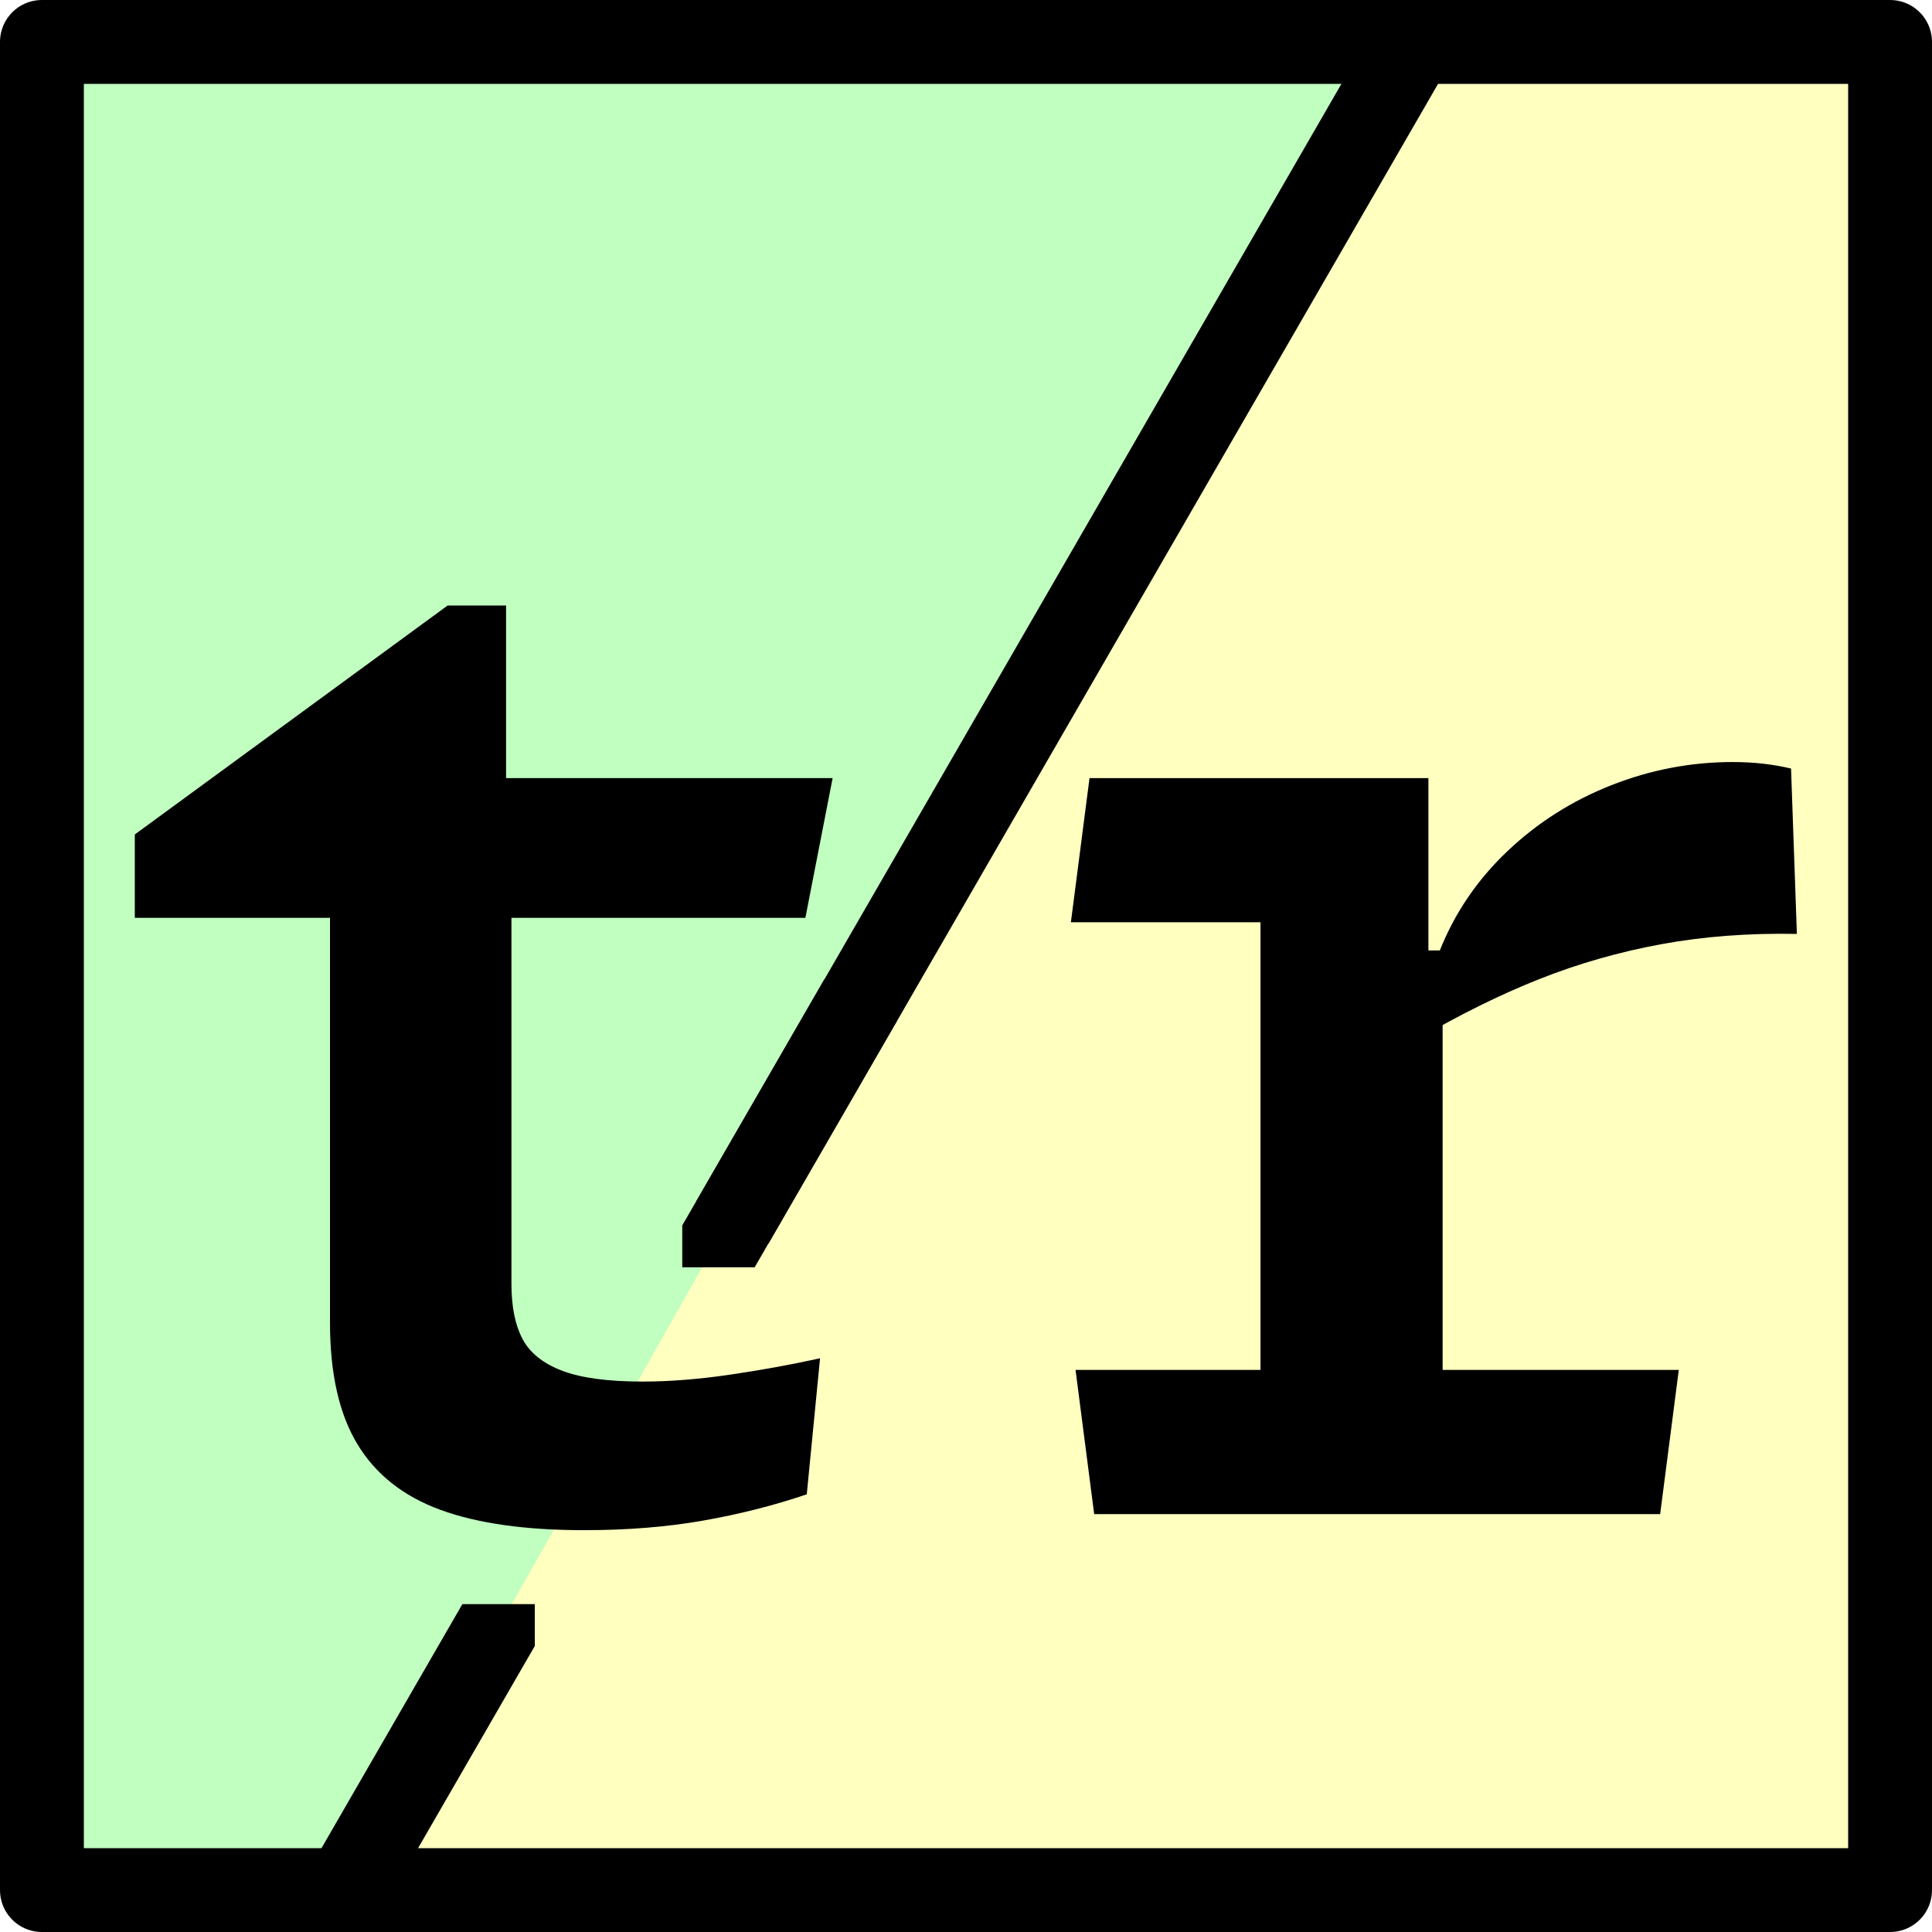 <?xml version="1.0" encoding="UTF-8" standalone="no"?>
<!DOCTYPE svg PUBLIC "-//W3C//DTD SVG 1.1//EN" "http://www.w3.org/Graphics/SVG/1.1/DTD/svg11.dtd">
<svg xmlns:dc="http://purl.org/dc/elements/1.1/" xmlns:xl="http://www.w3.org/1999/xlink" version="1.1" xmlns="http://www.w3.org/2000/svg" viewBox="54.417 26.247 691.247 691.247" width="691.247" height="691.247">
  <defs/>
  <g id="Canvas_1" stroke-opacity="1" stroke-dasharray="none" fill-opacity="1" stroke="none" fill="none">
    <title>Canvas 1</title>
    <rect fill="white" x="54.417" y="26.247" width="691.247" height="691.247"/>
    <g id="Canvas_1_Layer_1">
      <title>Layer 1</title>
      <g id="Group_2">
        <title>With_Type</title>
        <g id="Group_18">
          <title>With_Type_box_colors</title>
          <g id="Group_21">
            <title>Graphic_6</title>
            <g id="Graphic_22">
              <rect x="75" y="45" width="655.663" height="651.162" fill="#c0ffc0"/>
            </g>
          </g>
          <g id="Group_19">
            <title>Graphic_7</title>
            <g id="Graphic_20">
              <path d="M 549.629 48 L 185.629 692 L 720.629 696 L 725.629 47 Z" fill="#ffffc0"/>
            </g>
          </g>
        </g>
        <g id="Group_9">
          <title>With_Type_BOX_boxes</title>
          <g id="Group_16">
            <title>Graphic_2</title>
            <g id="Graphic_17">
              <rect x="69.417" y="41.247" width="661.247" height="661.247" stroke="black" stroke-linecap="round" stroke-linejoin="round" stroke-width="30"/>
            </g>
          </g>
          <g id="Group_14">
            <title>Graphic_3</title>
            <g id="Graphic_15">
              <path d="M 303.466 456.182 L 547.963 32.7 L 573.892 47.67 L 329.395 471.152 Z" fill="black"/>
            </g>
          </g>
          <g id="Group_12">
            <title>Graphic_4</title>
            <g id="Graphic_13">
              <path d="M 245.762 615.164 L 245.785 615.123 L 245.762 615.11 L 245.762 600.176 L 219.895 600.176 L 219.865 600.158 L 219.855 600.176 L 219.836 600.176 L 219.85 600.184 L 168.949 688.347 L 194.869 703.312 L 245.746 615.191 L 245.762 615.2 Z" fill="black"/>
            </g>
          </g>
          <g id="Group_10">
            <title>Graphic_5</title>
            <g id="Graphic_11">
              <path d="M 298.525 464.677 L 298.501 464.717 L 298.525 464.731 L 298.525 479.665 L 324.391 479.665 L 324.421 479.682 L 324.432 479.665 L 324.45 479.665 L 324.436 479.656 L 375.337 391.493 L 349.417 376.528 L 298.54 464.649 L 298.525 464.64 Z" fill="black"/>
            </g>
          </g>
        </g>
        <g id="Group_3">
          <title>With_Type_argon_1_rend</title>
          <g id="Group_4">
            <title>Group_23</title>
            <g id="Group_7">
              <title>Graphic_21</title>
              <g id="Graphic_8">
                <path d="M 237.403 317.557 L 237.403 485.557 C 237.403 493.669 238.709 500.225 241.319 505.225 C 243.93 510.225 248.638 514.03 255.444 516.641 C 262.25 519.251 271.847 520.557 284.235 520.557 C 293.902 520.557 304.333 519.737 315.528 518.098 C 326.724 516.458 337.488 514.501 347.821 512.225 L 343.071 560.893 C 331.293 564.893 318.917 568.031 305.944 570.309 C 292.972 572.586 278.791 573.725 263.403 573.725 C 242.349 573.725 225.196 571.294 211.946 566.434 C 198.696 561.573 188.807 553.74 182.278 542.934 C 175.75 532.128 172.485 517.641 172.485 499.475 L 172.485 317.557 Z M 352.321 304.643 L 342.571 354.643 L 102.653 354.643 L 102.653 324.807 L 214.571 242.893 L 235.485 242.893 L 235.485 326.725 L 217.489 304.643 Z" fill="black"/>
              </g>
            </g>
            <g id="Group_5">
              <title>Graphic_22</title>
              <g id="Graphic_6">
                <path d="M 565.483 374.557 L 570.569 379.057 L 570.569 567.975 L 505.401 567.975 L 505.401 304.643 L 565.483 304.643 Z M 439.233 516.389 L 655.069 516.389 L 648.401 567.975 L 445.901 567.975 Z M 444.233 304.643 L 555.819 304.643 L 555.819 356.225 L 437.569 356.225 Z M 697.319 360.393 C 680.152 360.059 663.999 361.281 648.86 364.059 C 633.721 366.836 619.151 371.003 605.151 376.559 C 591.151 382.115 576.595 389.309 561.483 398.143 L 557.233 366.307 L 569.569 366.307 C 574.957 352.807 583.026 340.96 593.776 330.766 C 604.526 320.572 616.915 312.711 630.942 307.184 C 644.969 301.656 659.456 298.893 674.401 298.893 C 681.789 298.893 688.733 299.67 695.233 301.225 Z" fill="black"/>
              </g>
            </g>
          </g>
        </g>
      </g>
    </g>
  </g>
</svg>
